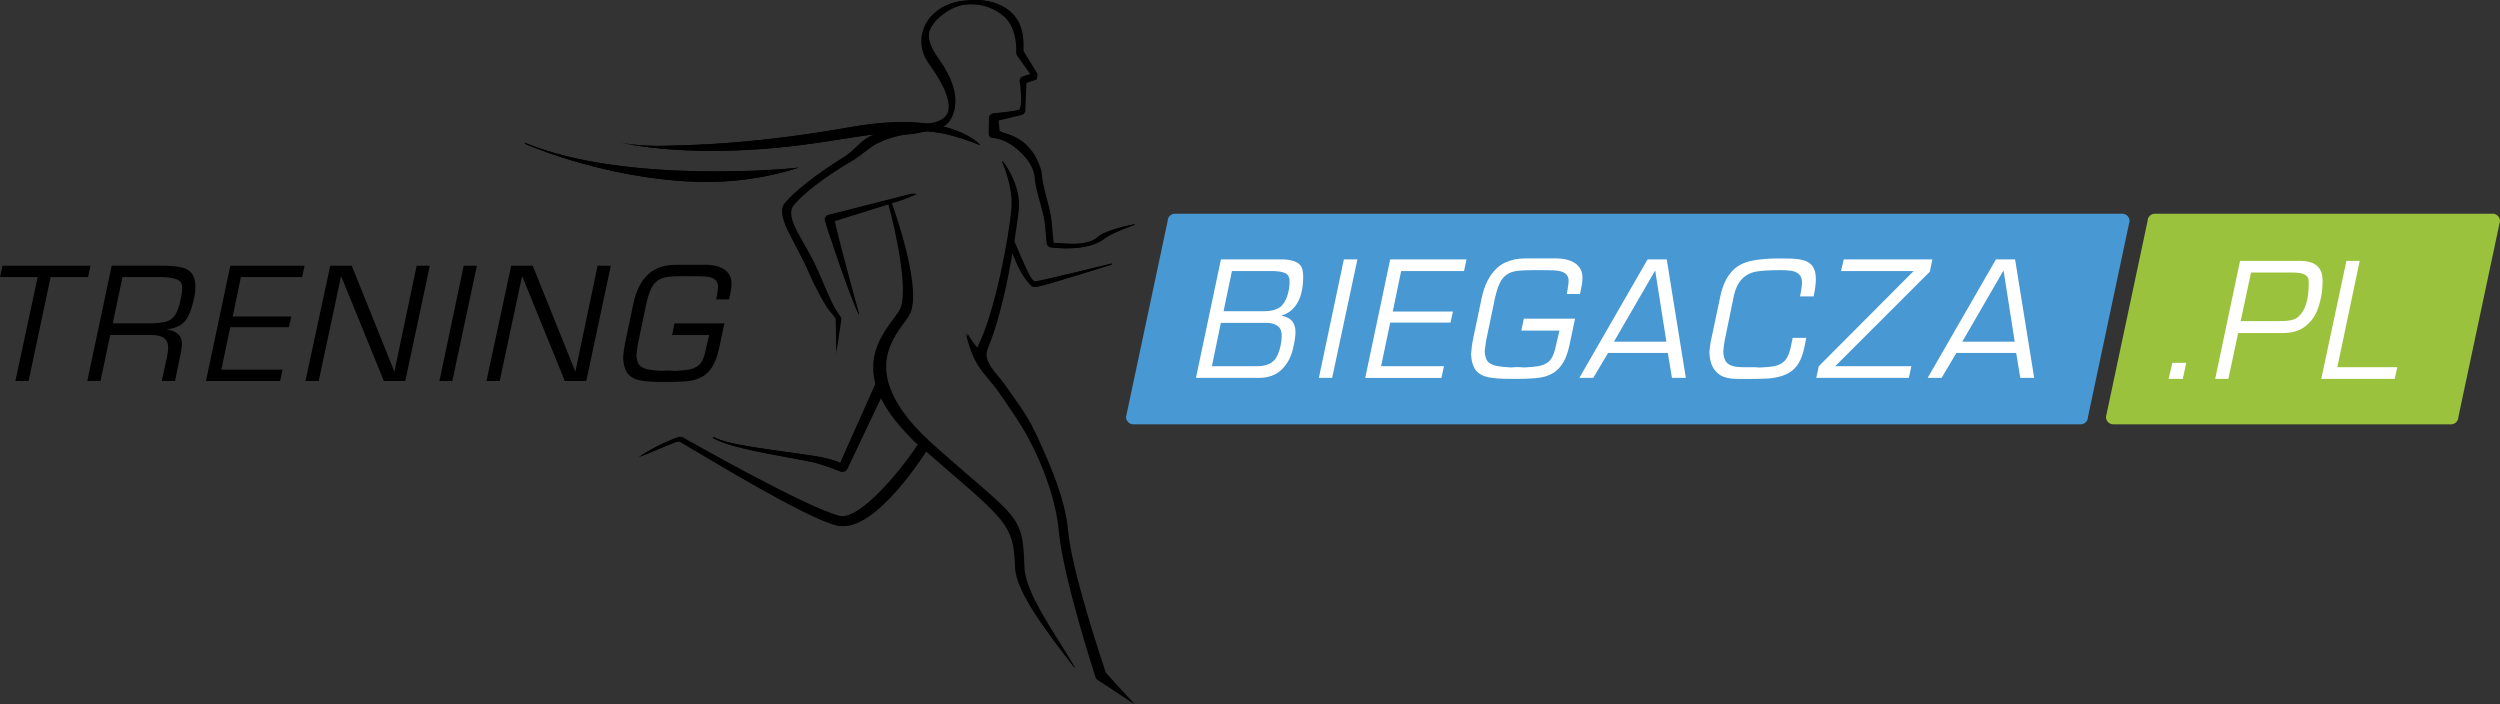 <?xml version="1.0" encoding="UTF-8"?>
<svg xmlns="http://www.w3.org/2000/svg" id="Layer_2" data-name="Layer 2" viewBox="0 0 1021.32 287.65">
  <rect x="0" y="0" width="1021.32" height="287.65" fill="#333333" stroke="none"/>
  <defs>
    <style>
      .cls-1, .cls-2, .cls-3, .cls-4 {
        stroke-width: 0px;
      }

      .cls-2 {
        fill: #4798d3;
      }

      .cls-3 {
        fill: #9ac23c;
      }

      .cls-4 {
        fill: #fff;
      }
    </style>
  </defs>
  <g id="Layer_1-2" data-name="Layer 1">
    <g>
      <path class="cls-1" d="m438.92,272.69c-10.2-13.15-23.88-30.53-24.23-40.75-.64-19.16-3.98-19.16-41.43-51.87-1.39-1.21-5.17-9.74,3.9-1.59,38.59,34.69,39.96,30.17,40.8,53.39.38,10.58,13.02,26.98,21.05,40.82"></path>
      <path class="cls-1" d="m341.68,144.66l-.29-14.57c-1.75-2.4-3.06-2.81-7.74-11.9-1.1-2.14-2.15-4.36-3.14-6.63-5.91-13.62-14.06-23.4-9.88-28.65,3.25-4.09,13.05-12.03,23.77-18.55,4.76-2.9,6.75-6.68,11.24-8.85,7.71-3.74,14.21-4.73,16.77-4.73.05,0,.11,0,.16,0,5.41.19,12.27-.39,14.32-4.22,1.43-2.68,1.31-8.42-7.39-20.48-3.35-4.64-4.04-10.16-1.9-15.12,2.46-5.71,8.24-9.68,15.44-10.62,8.33-1.09,14.87.48,19.46,4.66,5.9,5.38,4.98,13.34,5.04,15.86l5.25,8.56c.44.53.57,1.25.35,1.9-.22.65.04,1.14-.63,1.3l-3.78,1.27-.47,11.37c-.1.91-.8,1.63-1.71,1.76l-9.18,2.19.42,4.26c2.15,1.41,7.81,1.25,13.29,8.34,1.4,1.82,3.74,6.5,3.95,9.33.34,4.82,2.3,10.16,3.5,15.98.78,3.83.83,7.86,1.31,12.09,3.82.04,13.93,1.95,18.96-2.68,2.72-2.51,13.85-4.88,14.73-4.9,1.45-.03-9.02,2.9-12.82,5.88-7.05,5.53-20.69,3.63-21.31,3.59-.98-.07-1.74-.84-1.84-1.82-.38-3.76-.45-7.59-1.3-11.25-1.38-5.95-3.36-11.49-3.59-15.67-.14-2.6-1.87-6.08-4.5-8.88-7.25-7.71-13.15-7.06-13.27-7.13-.55-.32-.92-.89-.98-1.53l.1-6.34c-.1-1.07.65-2.02,1.71-2.17,0,0,8.18-.68,10.34-1.44,2.17-.76.45-12.02.45-12.02.09-.84.7-1.53,1.52-1.72l2.84-.86-5.28-7.44c-.31-.38-.47-.85-.45-1.34,0-.08.74-9.57-4.84-14.63-3.68-3.34-9.66-5.88-16.75-4.95-5.8.76-12.24,5.69-14.14,10.09-1.58,3.65.81,8.26,3.32,11.73,8.07,11.18,8.18,19.26,5.28,24.7-2.45,4.59-6.53,4.37-15.58,6.33-.03,0-.06,0-.09,0-1.85,0-7.52.45-14.49,3.83-3.16,1.53-6.59,4.97-10.06,6.99-11.65,6.78-20.52,13.8-24.04,18.22-4.14,5.2,4.24,14.16,9.65,26.35,4.77,10.74,5.9,14.52,9.33,19.08.35.47.48,1.07.35,1.64l-1.51,13.87"></path>
      <path class="cls-1" d="m463.52,287.65l-15.14-9.89c-.38-.25-.67-.62-.81-1.05-.54-1.66-13.27-40.83-15.04-59.89-1.09-11.77-5.98-26.14-12.81-38.58-3.46-6.3-7.4-11.72-12.09-18.57-3.16-4.62-11.48-11.85-8.45-17.65,7.45-14.24,13.1-46.28,13.99-56.49.91-10.45-4.59-20.26-3.64-19.71.5.29,7.35,10.03,6.03,20.45-1.21,9.54-5.14,38.23-12.7,56.36-2.15,5.16,4.35,10.52,6.9,14.28,3.96,5.83,8.92,11.77,12.97,20.55,5.89,12.76,11.78,26.24,12.97,39,1.61,17.28,13.74,53.03,15.45,58.35l12.36,12.84"></path>
      <path class="cls-1" d="m261.15,186.59c7.6-5.09,15.43-7.91,15.78-8.02.53-.17,1.11-.11,1.6.17.51.29,51.09,29.11,64.23,32.06,8.78,1.97,26.68-20.46,32.51-29.78.58-.94,1.82-1.22,2.75-.63.93.58,1.22,1.81.63,2.75-2.12,3.4-20.29,31.79-34.57,31.79-.75,0-1.48-.08-2.2-.24-12.95-2.91-57.79-30.6-64.55-34.44-2.03-.02-8.12,3.56-16.36,6.46"></path>
      <path class="cls-1" d="m288.49,74.33c-23.27,0-51.21-6.17-73.57-15.33-.77-.32-.86-.82-.08-.5,40.98,16.79,109.32,10.42,110.58,10.11.38-.09,1-.2.24.06-1.27.43-16.79,5.66-37.16,5.66Z"></path>
      <path class="cls-1" d="m291.65,178.54c5.28,3.38,25.45,5.36,40.39,7.7,4.14.65,8.63,1.72,11.11,3l14.63-32.82c.56-.95,1.5-.39,2.45.17.95.56,1.26,1.79.7,2.74l-15.4,32.43c-.36.61-1.02.98-1.72.98-.05,0-.1,0-.15,0-.51-.04-7.45-3.06-12.61-4.1-13.36-2.69-33.14-5.51-39.8-9.77"></path>
      <path class="cls-1" d="m350.86,128.36c-5.11-10.85-13.7-37.22-13.91-38.26-.21-1.03.41-2.04,1.42-2.32l33.19-8.45c1.07-.29,1.46-.2,2.5-.07,0,0-5.08,2.19-6.14,2.49l-27.48,8.59c1.26,5.94,7.8,28.71,10.41,38.03"></path>
      <path class="cls-1" d="m454.04,108.09c-.36.06-26.74,8.41-31.01,9.09-.48.08-.97.04-1.46-.1-4.99-4.87-6.44-10.19-9.28-16.62-.44-1.01-.02-1.39.98-1.84,1.01-.45-.36-2.11.09-1.1,3.52,7.98,6.9,16.89,8.73,17.39.02,0,.39.15.41.15,4.52-.72,31.24-7.35,31.6-7.41"></path>
      <path class="cls-1" d="m400.53,59.34s-12.24-14.6-52.62-7.52c-40.38,7.09-62.49,7.3-75.59,7.73-13.1.43-20.19-1.65-20.19-1.65,0,0,30.92,8.4,84.83-.07,36.15-5.68,43.17-6.45,63.57,1.5"></path>
      <path class="cls-1" d="m374.43,181.15c-27.67-26.13-16.34-41.52-9.57-50.71.97-1.32,1.89-2.57,2.57-3.68,4.18-6.85-1.81-33.67-4.47-43.12-.3-1.06.32-1.36,1.38-1.66,1.06-.3-1.07-.32-.73.58,1.34,3.55,13.06,36.73,7.23,46.29-.99,1.62-1.71,2.53-2.76,3.97-6.75,9.17-14.42,23.39,10.68,47.1"></path>
      <path class="cls-1" d="m402.45,146.71s-5.53-6.38-7.71-10.35c-.35-.63,1.33,7.23,4.46,12.34,6.77,11.05,3.25-2,3.25-2Z"></path>
      <path class="cls-1" d="m438.92,272.69c-10.2-13.15-23.31-30.53-23.65-40.75-.64-19.16-3.98-19.16-41.43-51.87-1.39-1.21-5.17-9.74,3.89-1.59,38.6,34.69,39.96,30.17,40.8,53.39.38,10.58,12.59,26.98,20.62,40.82"></path>
      <path class="cls-1" d="m341.68,144.66l.29-14.57c-1.75-2.4-3.06-2.81-7.74-11.9-1.1-2.14-2.15-4.36-3.14-6.63-5.91-13.62-14.06-23.4-9.88-28.65,3.25-4.09,13.05-12.03,23.78-18.55,4.76-2.9,6.75-6.68,11.24-8.85,7.71-3.74,14.21-4.73,16.78-4.73.05,0,.1,0,.16,0,5.4.19,12.27-.39,14.32-4.22,1.43-2.68,1.31-8.42-7.39-20.48-3.35-4.64-4.04-10.16-1.9-15.12,2.46-5.71,8.24-9.68,15.44-10.62,8.33-1.09,14.87.48,19.46,4.66,5.9,5.38,4.98,13.34,5.05,15.86l5.25,8.56c.44.53.57,1.25.35,1.9-.22.65.04,1.14-.63,1.3l-3.78,1.27-.47,11.37c-.1.91-.8,1.63-1.71,1.76l-9.18,2.19.41,4.26c2.15,1.41,7.81,1.25,13.29,8.34,1.4,1.82,3.75,6.5,3.94,9.33.34,4.82,2.3,10.16,3.5,15.98.79,3.83.83,7.86,1.31,12.09,3.82.04,13.93,1.95,18.96-2.68,2.72-2.51,13.42-4.88,14.29-4.9,1.45-.03-8.58,2.9-12.39,5.88-7.05,5.53-20.69,3.63-21.31,3.59-.97-.07-1.74-.84-1.84-1.82-.38-3.76-.45-7.59-1.3-11.25-1.38-5.95-3.36-11.49-3.58-15.67-.14-2.6-1.87-6.08-4.5-8.88-7.25-7.71-13.15-7.06-13.27-7.13-.55-.32-.92-.89-.98-1.53l.1-6.34c-.1-1.07.65-2.02,1.71-2.17,0,0,8.18-.68,10.34-1.44,2.17-.76.45-12.02.45-12.02.09-.84.7-1.53,1.52-1.72l2.84-.86-5.28-7.44c-.31-.38-.47-.85-.45-1.34,0-.08.74-9.57-4.84-14.63-3.68-3.34-9.67-5.88-16.76-4.95-5.79.76-12.24,5.69-14.14,10.09-1.57,3.65.81,8.26,3.32,11.73,8.07,11.18,8.18,19.26,5.28,24.7-2.45,4.59-6.53,4.37-15.58,6.33-.03,0-.06,0-.09,0-1.85,0-7.52.45-14.49,3.83-3.16,1.53-6.59,4.97-10.06,6.99-11.65,6.78-20.52,13.8-24.04,18.22-4.14,5.2,4.24,14.16,9.65,26.35,4.77,10.74,5.9,14.52,9.33,19.08.35.47.48,1.07.35,1.64l-2.08,13.87"></path>
      <path class="cls-1" d="m463.38,287.65l-14.42-9.89c-.38-.25-.66-.62-.8-1.05-.54-1.66-13.27-40.83-15.04-59.89-1.1-11.77-5.98-26.14-12.81-38.58-3.46-6.3-7.4-11.72-12.09-18.57-3.16-4.62-11.48-11.85-8.44-17.65,7.45-14.24,13.1-46.28,13.99-56.49.91-10.45-5.17-20.26-4.22-19.71.5.29,7.93,10.03,6.61,20.45-1.21,9.54-5.14,38.23-12.7,56.36-2.15,5.16,4.35,10.52,6.9,14.28,3.96,5.83,8.92,11.77,12.97,20.55,5.89,12.76,11.78,26.24,12.97,39,1.61,17.28,13.74,53.03,15.45,58.35l11.64,12.84"></path>
      <path class="cls-1" d="m261.29,186.45c7.6-5.09,15.86-7.77,16.21-7.88.53-.17,1.11-.11,1.6.17.51.29,51.09,29.11,64.23,32.06,8.78,1.97,26.68-20.46,32.51-29.78.58-.94,1.82-1.22,2.75-.63.93.58,1.22,1.81.64,2.75-2.12,3.4-20.29,31.79-34.57,31.79-.74,0-1.48-.08-2.2-.24-12.95-2.91-57.79-30.6-64.55-34.44-2.03-.02-8.56,3.42-16.79,6.32"></path>
      <path class="cls-1" d="m289.07,74.33c-23.27,0-51.36-6.03-73.72-15.19-.98-.4-1.06-.9-.08-.5,40.98,16.79,109.32,10.13,110.58,9.82.3-.07.92-.17.24.06-1.27.43-16.65,5.81-37.02,5.81Z"></path>
      <path class="cls-1" d="m291.79,178.54c5.28,3.38,25.88,5.36,40.82,7.7,4.14.65,8.63,1.72,11.11,3l14.63-32.82c.56-.95,1.5-.39,2.45.17.95.56,1.26,1.79.7,2.74l-15.4,32.43c-.36.61-1.02.98-1.71.98-.05,0-.1,0-.15,0-.51-.04-7.45-3.06-12.61-4.1-13.36-2.69-34-5.65-40.67-9.92"></path>
      <path class="cls-1" d="m350.72,128.36c-5.11-10.85-12.98-37.22-13.18-38.26-.2-1.03.41-2.04,1.42-2.32l33.19-8.45c1.07-.29,1.46-.2,2.5-.07,0,0-5.08,2.19-6.14,2.49l-27.48,8.59c1.26,5.94,7.37,28.71,9.98,38.03"></path>
      <path class="cls-1" d="m454.19,108.09c-.36.06-26.31,8.41-30.58,9.09-.48.08-.97.04-1.46-.1-4.99-4.87-6.45-10.19-9.28-16.62-.44-1.01-.03-1.39.99-1.84,1.01-.45-.36-2.11.09-1.1,3.52,7.98,6.9,16.89,8.73,17.39.02,0,.39.15.41.15,4.52-.72,30.81-7.35,31.17-7.41"></path>
      <path class="cls-1" d="m400.53,59.34s-11.66-14.6-52.04-7.52c-40.37,7.09-62.49,7.3-75.59,7.73-13.1.43-20.19-1.5-20.19-1.5,0,0,30.92,8.26,84.83-.21,36.15-5.68,42.59-6.45,62.99,1.5"></path>
      <path class="cls-1" d="m375.01,181.15c-27.67-26.13-16.34-41.52-9.57-50.71.97-1.32,1.89-2.57,2.57-3.68,4.18-6.85-1.81-33.67-4.47-43.12-.3-1.06.32-1.36,1.38-1.66,1.06-.3-1.07-.32-.73.58,1.34,3.55,13.06,36.73,7.23,46.29-.99,1.62-1.71,2.53-2.76,3.97-6.75,9.17-14.42,23.39,10.69,47.1"></path>
      <path class="cls-1" d="m403.02,146.71s-5.53-6.38-7.71-10.35c-.35-.63,1.33,7.23,4.46,12.34,6.77,11.05,3.25-2,3.25-2Z"></path>
      <g>
        <path class="cls-1" d="m6.28,155.66l9.11-42.46H0l1.01-4.64h35.92l-.94,4.64h-15.32l-8.98,42.46h-5.4Z"></path>
        <path class="cls-1" d="m67.68,108.55c2.74.07,5,.33,6.77.76,1.78.44,3.12,1.29,4.04,2.56.88,1.21,1.32,2.96,1.32,5.27,0,1.9-.23,3.7-.69,5.4-1,4.31-2.24,7.24-3.71,8.8-1.54,1.73-3.91,2.8-7.1,3.21v.12c1.78.19,3.22.77,4.35,1.74,1.12.97,1.68,2.27,1.68,3.92,0,.45-.09,1.39-.26,2.82l-2.57,12.5h-5.4l2.2-10.3c.25-1.24.38-2.39.38-3.45,0-3.36-2.26-5.04-6.78-5.04h-16.9l-3.95,18.79h-5.4l9.98-47.11h22.04Zm-1.06,4.64h-16.58l-3.97,18.91h16.09c2.07-.08,3.75-.25,5.04-.52,1.29-.26,2.39-.82,3.32-1.68.53-.48,1-1.09,1.4-1.83.4-.74.73-1.5.98-2.28.25-.77.46-1.56.63-2.36.17-.79.31-1.46.44-2,.33-1.65.5-2.88.5-3.71,0-1.82-.72-3-2.15-3.56-1.43-.56-3.33-.88-5.7-.97Z"></path>
        <path class="cls-1" d="m84.15,155.66l9.93-47.11h30.34l-1,4.64h-25.01l-3.33,16.09h23.93l-1,4.4h-23.94l-3.64,17.33h25.01l-1.01,4.65h-30.28Z"></path>
        <path class="cls-1" d="m134.91,108.55h8.79l17.34,43.09h.12l9.05-43.09h5.39l-10.04,47.11h-8.74l-17.39-42.71h-.12l-9.11,42.71h-5.41l10.12-47.11Z"></path>
        <path class="cls-1" d="m189.43,108.55h5.4l-10.04,47.11h-5.28l9.93-47.11Z"></path>
        <path class="cls-1" d="m208.84,108.55h8.79l17.34,43.09h.12l9.05-43.09h5.4l-10.04,47.11h-8.74l-17.39-42.71h-.12l-9.11,42.71h-5.41l10.11-47.11Z"></path>
        <path class="cls-1" d="m293.7,142.53c-.4,1.8-.87,3.36-1.4,4.7-.53,1.32-1.17,2.5-1.93,3.52-.75,1.02-1.61,1.88-2.57,2.58-1.72,1.17-3.69,1.92-5.92,2.24-2.23.31-5.44.47-9.66.47h-2.34c-3.39,0-6.18-.21-8.36-.63-2.18-.42-3.85-1.33-5.02-2.71-1.19-1.59-1.83-3.74-1.94-6.46.13-2.14.42-4.27.87-6.41l3.27-15.58c1.08-5.42,3.18-9.54,6.29-12.37.9-.82,1.93-1.51,3.1-2.05,1.17-.55,2.42-.97,3.75-1.24,1.34-.27,2.74-.42,4.2-.42h12.25c1.87,0,3.6.25,5.19.74,1.59.5,2.88,1.32,3.88,2.48.99,1.16,1.49,2.66,1.49,4.5,0,.61-.08,1.56-.26,2.83l-.75,3.58h-5.26l.38-2.01c.25-1.32.37-2.41.37-3.27,0-2.55-1.88-3.91-5.64-4.09-1.72-.08-4.39-.12-8-.12-3.02,0-5.38.12-7.1.37-1.72.24-3.1.79-4.14,1.64-1.01.74-1.85,1.81-2.51,3.23-.67,1.42-1.32,3.48-1.95,6.19l-3.51,16.97c-.14.86-.32,2.17-.51,3.9.14,2.14.67,3.6,1.58,4.4.89.72,2.05,1.21,3.5,1.47,1.45.26,3.27.44,5.48.54.68-.09,1.45-.14,2.34-.14,1.21,0,2.12.05,2.7.14,2.35-.09,4.25-.26,5.69-.5,1.44-.25,2.64-.71,3.61-1.38,1.61-.98,2.76-3.27,3.46-6.85l1.38-5.91h-15.15l1-4.76h20.36l-2.19,10.43Z"></path>
      </g>
      <path class="cls-2" d="m852.99,170.35c0,1.66-1.34,3-3,3h-386.98c-1.66,0-3-1.34-3-3l17-80.04c0-1.66,1.34-3,3-3h386.98c1.66,0,3,1.34,3,3l-17,80.04Z"></path>
      <path class="cls-3" d="m1004.32,170.35c0,1.66-1.34,3-3,3h-137.98c-1.66,0-3-1.34-3-3l17-80.04c0-1.66,1.34-3,3-3h137.98c1.66,0,3,1.34,3,3l-17,80.04Z"></path>
      <g>
        <path class="cls-4" d="m523.36,105.96c4.03,0,6.72.88,8.07,2.65.64.92.96,2.43.96,4.52,0,2.41-.26,4.66-.8,6.77-.54,2.11-1.45,3.96-2.75,5.56-1.3,1.6-3.02,2.74-5.16,3.41-.03,0-.05.02-.05.05-.01.03-.01.06-.01.08,2.08.44,3.54,1.21,4.37,2.34.83,1.12,1.25,2.58,1.25,4.38,0,1.61-.32,3.76-.96,6.46-.77,3.59-2.33,6.52-4.67,8.79-2.35,2.27-5.46,3.41-9.34,3.41h-25.69l10.2-48.41h24.6Zm-24.6,25.94l-3.67,17.7h18.39c3.69,0,6.24-1.06,7.67-3.17.81-1.25,1.42-2.75,1.84-4.51.41-1.75.62-3.43.62-5.06s-.57-2.92-1.71-3.74c-1.14-.82-2.64-1.23-4.48-1.23h-18.67Zm20.91-21.16h-16.39l-3.42,16.39h16.64c2.86,0,5.1-.62,6.71-1.86,1.19-1.07,2.09-2.57,2.71-4.49.61-1.91.92-3.82.92-5.71s-.64-3-1.91-3.54c-1.28-.53-3.03-.8-5.26-.8Z"></path>
        <path class="cls-4" d="m549,105.96h5.54l-10.32,48.41h-5.42l10.2-48.41Z"></path>
        <path class="cls-4" d="m557.73,154.38l10.2-48.41h31.18l-1.02,4.78h-25.69l-3.42,16.53h24.6l-1.03,4.52h-24.61l-3.73,17.81h25.69l-1.04,4.78h-31.12Z"></path>
        <path class="cls-4" d="m641.21,140.89c-.41,1.85-.89,3.46-1.44,4.83-.55,1.36-1.21,2.57-1.99,3.61-.78,1.05-1.66,1.93-2.65,2.66-1.76,1.21-3.79,1.97-6.08,2.3-2.29.32-5.6.49-9.93.49h-2.4c-3.49,0-6.36-.22-8.59-.64-2.24-.43-3.95-1.37-5.16-2.79-1.21-1.63-1.88-3.84-2-6.64.14-2.19.43-4.39.9-6.59l3.36-16.01c1.11-5.57,3.26-9.81,6.46-12.72.92-.84,1.98-1.55,3.18-2.11,1.2-.56,2.49-.99,3.86-1.28,1.38-.28,2.82-.43,4.32-.43h12.6c1.92,0,3.7.26,5.33.76,1.64.51,2.96,1.36,3.98,2.55,1.02,1.19,1.53,2.73,1.53,4.62,0,.63-.08,1.6-.26,2.91l-.77,3.69h-5.41l.39-2.07c.26-1.36.38-2.48.38-3.36,0-2.62-1.94-4.02-5.8-4.2-1.77-.08-4.51-.12-8.22-.12-3.09,0-5.53.12-7.3.38-1.76.25-3.18.82-4.26,1.69-1.03.76-1.9,1.86-2.58,3.32-.69,1.45-1.35,3.57-2,6.36l-3.61,17.44c-.15.89-.32,2.23-.52,4,.15,2.2.68,3.7,1.62,4.52.91.74,2.11,1.24,3.59,1.5,1.48.27,3.36.46,5.63.56.69-.09,1.49-.14,2.39-.14,1.25,0,2.17.05,2.77.14,2.42-.09,4.37-.27,5.84-.52,1.47-.25,2.71-.73,3.71-1.42,1.65-1,2.84-3.36,3.57-7.04l1.42-6.07h-15.57l1.03-4.89h20.92l-2.25,10.71Z"></path>
        <path class="cls-4" d="m673.09,105.96h7.82l7.8,48.41h-5.67l-1.69-10.2h-24.4l-6.07,10.2h-5.67l27.88-48.41Zm-13.74,33.63h21.42l-4.58-29.11-16.85,29.11Z"></path>
        <path class="cls-4" d="m735.38,121.06c.03-.22.12-.71.26-1.45.15-.74.27-1.49.37-2.22.1-.74.15-1.41.15-2,0-1.52-.42-2.64-1.25-3.38-.85-.73-1.86-1.19-3.06-1.38-1.2-.18-2.66-.27-4.4-.27-4.61,0-8,.21-10.2.63-4.63.94-7.58,4.11-8.85,9.51l-3.36,16.4c-.51,2.15-.86,4.42-1.03,6.79.11,2.13.6,3.64,1.49,4.52,1.19,1.2,3.35,1.8,6.44,1.8h4c1.3,0,2.22.05,2.78.14,2.59-.1,4.6-.28,6.05-.55,1.44-.27,2.68-.83,3.71-1.65.64-.48,1.17-1.12,1.6-1.89.42-.78.76-1.57,1-2.38.25-.81.48-1.77.71-2.89.22-1.11.41-2.04.56-2.77h5.55c-.41,2.1-.7,3.53-.86,4.3-.16.76-.44,1.73-.82,2.89-.38,1.15-.88,2.25-1.5,3.27-.63,1.03-1.41,1.94-2.37,2.76-1.36,1.1-2.92,1.92-4.68,2.43-1.76.52-3.53.84-5.33.95-1.79.12-4.08.17-6.84.17h-5.69c-2.1,0-3.92-.26-5.46-.78-1.54-.52-2.84-1.49-3.9-2.9-1.29-1.69-2-4.08-2.13-7.17.16-1.8.33-3.2.52-4.18l4-18.93c.97-4.5,2.68-7.99,5.15-10.46,2-1.96,4.56-3.24,7.69-3.86,3.13-.61,6.68-.92,10.66-.92h2.5c3.12,0,5.5.18,7.15.53,1.65.35,2.96,1.01,3.96,1.99,1.25,1.32,1.88,3.29,1.88,5.94,0,1.81-.3,4.15-.91,7.03h-5.54Z"></path>
        <path class="cls-4" d="m753.23,105.96h36.21l-1.04,5.03-38.66,38.61h31.11l-1.02,4.78h-37.84l1.04-4.78,38.73-38.86h-29.64l1.1-4.78Z"></path>
        <path class="cls-4" d="m815.4,105.96h7.82l7.8,48.41h-5.67l-1.69-10.2h-24.41l-6.06,10.2h-5.68l27.89-48.41Zm-13.75,33.63h21.42l-4.57-29.11-16.85,29.11Z"></path>
      </g>
      <g>
        <path class="cls-4" d="m893.14,148.21l-1.41,6.56h-5.79l1.55-6.56h5.65Z"></path>
        <path class="cls-4" d="m914.34,136.07l-3.98,18.7h-5.39l10.15-48.19h24.61c4.63,0,7.5,1.55,8.6,4.63.35.9.52,2.16.52,3.79,0,3.3-.5,6.57-1.48,9.81-.99,3.24-2.51,5.77-4.56,7.6-2.44,2.43-5.82,3.65-10.15,3.65h-18.3Zm1.02-4.87h15.42c2.19,0,3.9-.13,5.15-.39,1.25-.25,2.25-.73,3-1.42,2.83-2.47,4.25-6.96,4.25-13.49,0-1.12-.04-1.8-.12-2.05-.35-.89-1.03-1.53-2.04-1.93-1.02-.39-2.55-.58-4.58-.58h-16.83l-4.25,19.86Z"></path>
        <path class="cls-4" d="m958.59,106.58h5.41l-9.13,43.44h24.47l-1.02,4.75h-30.01l10.27-48.19Z"></path>
      </g>
    </g>
  </g>
</svg>
